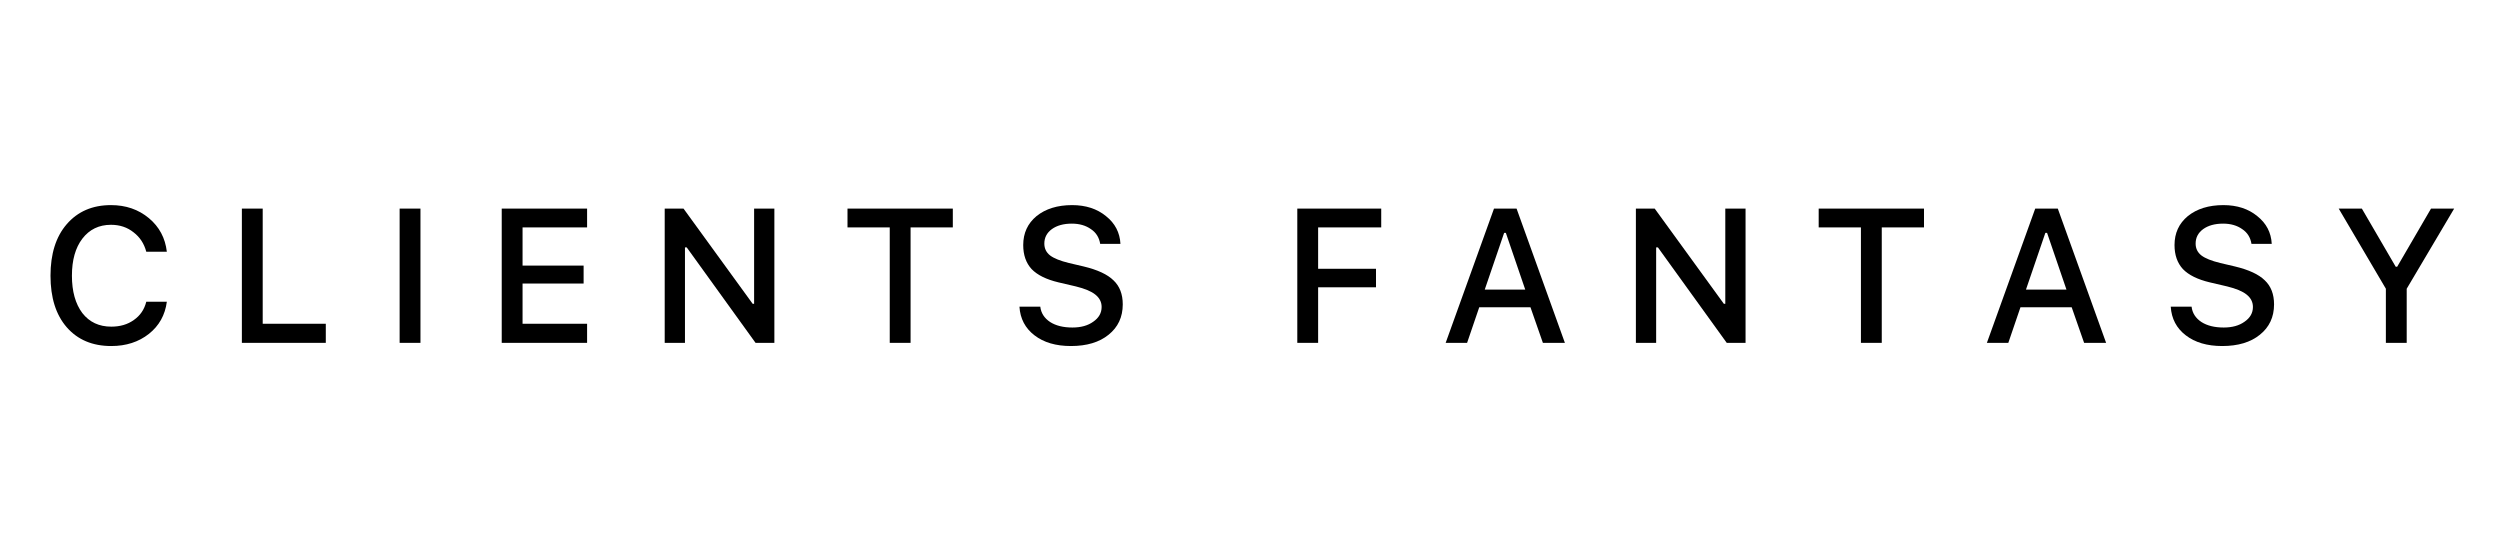 <?xml version="1.0" encoding="UTF-8"?>
<svg xmlns="http://www.w3.org/2000/svg" xmlns:xlink="http://www.w3.org/1999/xlink" width="180" zoomAndPan="magnify" viewBox="0 0 135 30" height="40" preserveAspectRatio="xMidYMid meet" version="1.0">
  <defs>
    <g></g>
    <clipPath id="0bcae2f8f2">
      <path d="M 2.176 11 L 10 11 L 10 19 L 2.176 19 Z M 2.176 11 " clip-rule="nonzero"></path>
    </clipPath>
    <clipPath id="e9391cd4cf">
      <path d="M 126 11 L 132.82 11 L 132.82 19 L 126 19 Z M 126 11 " clip-rule="nonzero"></path>
    </clipPath>
  </defs>
  <g clip-path="url(#0bcae2f8f2)">
    <g fill="#000000" fill-opacity="1">
      <g transform="translate(2.118, 18.514)">
        <g>
          <path d="M 0.609 -3.625 C 0.609 -4.801 0.898 -5.727 1.484 -6.406 C 2.078 -7.094 2.875 -7.438 3.875 -7.438 C 4.676 -7.438 5.359 -7.203 5.922 -6.734 C 6.484 -6.266 6.805 -5.66 6.891 -4.922 L 5.781 -4.922 C 5.664 -5.359 5.438 -5.707 5.094 -5.969 C 4.758 -6.238 4.352 -6.375 3.875 -6.375 C 3.227 -6.375 2.711 -6.125 2.328 -5.625 C 1.953 -5.133 1.766 -4.469 1.766 -3.625 C 1.766 -2.781 1.953 -2.109 2.328 -1.609 C 2.711 -1.117 3.234 -0.875 3.891 -0.875 C 4.367 -0.875 4.773 -0.992 5.109 -1.234 C 5.453 -1.473 5.676 -1.801 5.781 -2.219 L 6.891 -2.219 C 6.797 -1.5 6.473 -0.922 5.922 -0.484 C 5.367 -0.047 4.691 0.172 3.891 0.172 C 2.879 0.172 2.078 -0.164 1.484 -0.844 C 0.898 -1.52 0.609 -2.445 0.609 -3.625 Z M 0.609 -3.625 "></path>
        </g>
      </g>
    </g>
  </g>
  <g fill="#000000" fill-opacity="1">
    <g transform="translate(12.155, 18.514)">
      <g>
        <path d="M 0.906 0 L 0.906 -7.25 L 2.031 -7.25 L 2.031 -1.031 L 5.438 -1.031 L 5.438 0 Z M 0.906 0 "></path>
      </g>
    </g>
  </g>
  <g fill="#000000" fill-opacity="1">
    <g transform="translate(20.674, 18.514)">
      <g>
        <path d="M 0.906 0 L 0.906 -7.25 L 2.031 -7.25 L 2.031 0 Z M 0.906 0 "></path>
      </g>
    </g>
  </g>
  <g fill="#000000" fill-opacity="1">
    <g transform="translate(26.187, 18.514)">
      <g>
        <path d="M 0.906 0 L 0.906 -7.25 L 5.516 -7.25 L 5.516 -6.234 L 2.031 -6.234 L 2.031 -4.172 L 5.328 -4.172 L 5.328 -3.203 L 2.031 -3.203 L 2.031 -1.031 L 5.516 -1.031 L 5.516 0 Z M 0.906 0 "></path>
      </g>
    </g>
  </g>
  <g fill="#000000" fill-opacity="1">
    <g transform="translate(34.988, 18.514)">
      <g>
        <path d="M 0.906 0 L 0.906 -7.25 L 1.922 -7.25 L 5.656 -2.109 L 5.734 -2.109 L 5.734 -7.25 L 6.828 -7.25 L 6.828 0 L 5.812 0 L 2.094 -5.156 L 2 -5.156 L 2 0 Z M 0.906 0 "></path>
      </g>
    </g>
  </g>
  <g fill="#000000" fill-opacity="1">
    <g transform="translate(45.296, 18.514)">
      <g>
        <path d="M 0.469 -6.234 L 0.469 -7.25 L 6.156 -7.25 L 6.156 -6.234 L 3.875 -6.234 L 3.875 0 L 2.75 0 L 2.75 -6.234 Z M 0.469 -6.234 "></path>
      </g>
    </g>
  </g>
  <g fill="#000000" fill-opacity="1">
    <g transform="translate(54.488, 18.514)">
      <g>
        <path d="M 0.562 -1.953 L 1.688 -1.953 C 1.727 -1.609 1.906 -1.332 2.219 -1.125 C 2.531 -0.926 2.93 -0.828 3.422 -0.828 C 3.879 -0.828 4.254 -0.93 4.547 -1.141 C 4.848 -1.348 5 -1.613 5 -1.938 C 5 -2.207 4.883 -2.43 4.656 -2.609 C 4.438 -2.785 4.086 -2.93 3.609 -3.047 L 2.672 -3.266 C 2.016 -3.422 1.531 -3.66 1.219 -3.984 C 0.914 -4.316 0.766 -4.75 0.766 -5.281 C 0.766 -5.926 1.004 -6.445 1.484 -6.844 C 1.973 -7.238 2.613 -7.438 3.406 -7.438 C 4.145 -7.438 4.754 -7.238 5.234 -6.844 C 5.723 -6.457 5.984 -5.957 6.016 -5.344 L 4.922 -5.344 C 4.867 -5.688 4.703 -5.953 4.422 -6.141 C 4.148 -6.336 3.805 -6.438 3.391 -6.438 C 2.941 -6.438 2.582 -6.336 2.312 -6.141 C 2.039 -5.941 1.906 -5.68 1.906 -5.359 C 1.906 -5.098 2.008 -4.883 2.219 -4.719 C 2.426 -4.562 2.766 -4.426 3.234 -4.312 L 4.031 -4.125 C 4.781 -3.945 5.316 -3.695 5.641 -3.375 C 5.973 -3.062 6.141 -2.629 6.141 -2.078 C 6.141 -1.391 5.883 -0.844 5.375 -0.438 C 4.875 -0.031 4.195 0.172 3.344 0.172 C 2.531 0.172 1.875 -0.02 1.375 -0.406 C 0.875 -0.789 0.602 -1.305 0.562 -1.953 Z M 0.562 -1.953 "></path>
      </g>
    </g>
  </g>
  <g fill="#000000" fill-opacity="1">
    <g transform="translate(63.761, 18.514)">
      <g></g>
    </g>
  </g>
  <g fill="#000000" fill-opacity="1">
    <g transform="translate(69.148, 18.514)">
      <g>
        <path d="M 0.906 0 L 0.906 -7.25 L 5.438 -7.25 L 5.438 -6.234 L 2.031 -6.234 L 2.031 -4 L 5.156 -4 L 5.156 -3 L 2.031 -3 L 2.031 0 Z M 0.906 0 "></path>
      </g>
    </g>
  </g>
  <g fill="#000000" fill-opacity="1">
    <g transform="translate(77.707, 18.514)">
      <g>
        <path d="M 0.359 0 L 2.969 -7.25 L 4.188 -7.25 L 6.797 0 L 5.609 0 L 4.938 -1.922 L 2.172 -1.922 L 1.516 0 Z M 2.469 -2.875 L 4.656 -2.875 L 3.609 -5.938 L 3.516 -5.938 Z M 2.469 -2.875 "></path>
      </g>
    </g>
  </g>
  <g fill="#000000" fill-opacity="1">
    <g transform="translate(87.432, 18.514)">
      <g>
        <path d="M 0.906 0 L 0.906 -7.25 L 1.922 -7.25 L 5.656 -2.109 L 5.734 -2.109 L 5.734 -7.25 L 6.828 -7.25 L 6.828 0 L 5.812 0 L 2.094 -5.156 L 2 -5.156 L 2 0 Z M 0.906 0 "></path>
      </g>
    </g>
  </g>
  <g fill="#000000" fill-opacity="1">
    <g transform="translate(97.74, 18.514)">
      <g>
        <path d="M 0.469 -6.234 L 0.469 -7.25 L 6.156 -7.25 L 6.156 -6.234 L 3.875 -6.234 L 3.875 0 L 2.75 0 L 2.75 -6.234 Z M 0.469 -6.234 "></path>
      </g>
    </g>
  </g>
  <g fill="#000000" fill-opacity="1">
    <g transform="translate(106.933, 18.514)">
      <g>
        <path d="M 0.359 0 L 2.969 -7.25 L 4.188 -7.25 L 6.797 0 L 5.609 0 L 4.938 -1.922 L 2.172 -1.922 L 1.516 0 Z M 2.469 -2.875 L 4.656 -2.875 L 3.609 -5.938 L 3.516 -5.938 Z M 2.469 -2.875 "></path>
      </g>
    </g>
  </g>
  <g fill="#000000" fill-opacity="1">
    <g transform="translate(116.658, 18.514)">
      <g>
        <path d="M 0.562 -1.953 L 1.688 -1.953 C 1.727 -1.609 1.906 -1.332 2.219 -1.125 C 2.531 -0.926 2.93 -0.828 3.422 -0.828 C 3.879 -0.828 4.254 -0.93 4.547 -1.141 C 4.848 -1.348 5 -1.613 5 -1.938 C 5 -2.207 4.883 -2.43 4.656 -2.609 C 4.438 -2.785 4.086 -2.93 3.609 -3.047 L 2.672 -3.266 C 2.016 -3.422 1.531 -3.66 1.219 -3.984 C 0.914 -4.316 0.766 -4.75 0.766 -5.281 C 0.766 -5.926 1.004 -6.445 1.484 -6.844 C 1.973 -7.238 2.613 -7.438 3.406 -7.438 C 4.145 -7.438 4.754 -7.238 5.234 -6.844 C 5.723 -6.457 5.984 -5.957 6.016 -5.344 L 4.922 -5.344 C 4.867 -5.688 4.703 -5.953 4.422 -6.141 C 4.148 -6.336 3.805 -6.438 3.391 -6.438 C 2.941 -6.438 2.582 -6.336 2.312 -6.141 C 2.039 -5.941 1.906 -5.68 1.906 -5.359 C 1.906 -5.098 2.008 -4.883 2.219 -4.719 C 2.426 -4.562 2.766 -4.426 3.234 -4.312 L 4.031 -4.125 C 4.781 -3.945 5.316 -3.695 5.641 -3.375 C 5.973 -3.062 6.141 -2.629 6.141 -2.078 C 6.141 -1.391 5.883 -0.844 5.375 -0.438 C 4.875 -0.031 4.195 0.172 3.344 0.172 C 2.531 0.172 1.875 -0.02 1.375 -0.406 C 0.875 -0.789 0.602 -1.305 0.562 -1.953 Z M 0.562 -1.953 "></path>
      </g>
    </g>
  </g>
  <g clip-path="url(#e9391cd4cf)">
    <g fill="#000000" fill-opacity="1">
      <g transform="translate(125.931, 18.514)">
        <g>
          <path d="M 0.359 -7.25 L 1.609 -7.25 L 3.438 -4.109 L 3.516 -4.109 L 5.344 -7.25 L 6.594 -7.25 L 4.031 -2.922 L 4.031 0 L 2.906 0 L 2.906 -2.922 Z M 0.359 -7.25 "></path>
        </g>
      </g>
    </g>
  </g>
</svg>
